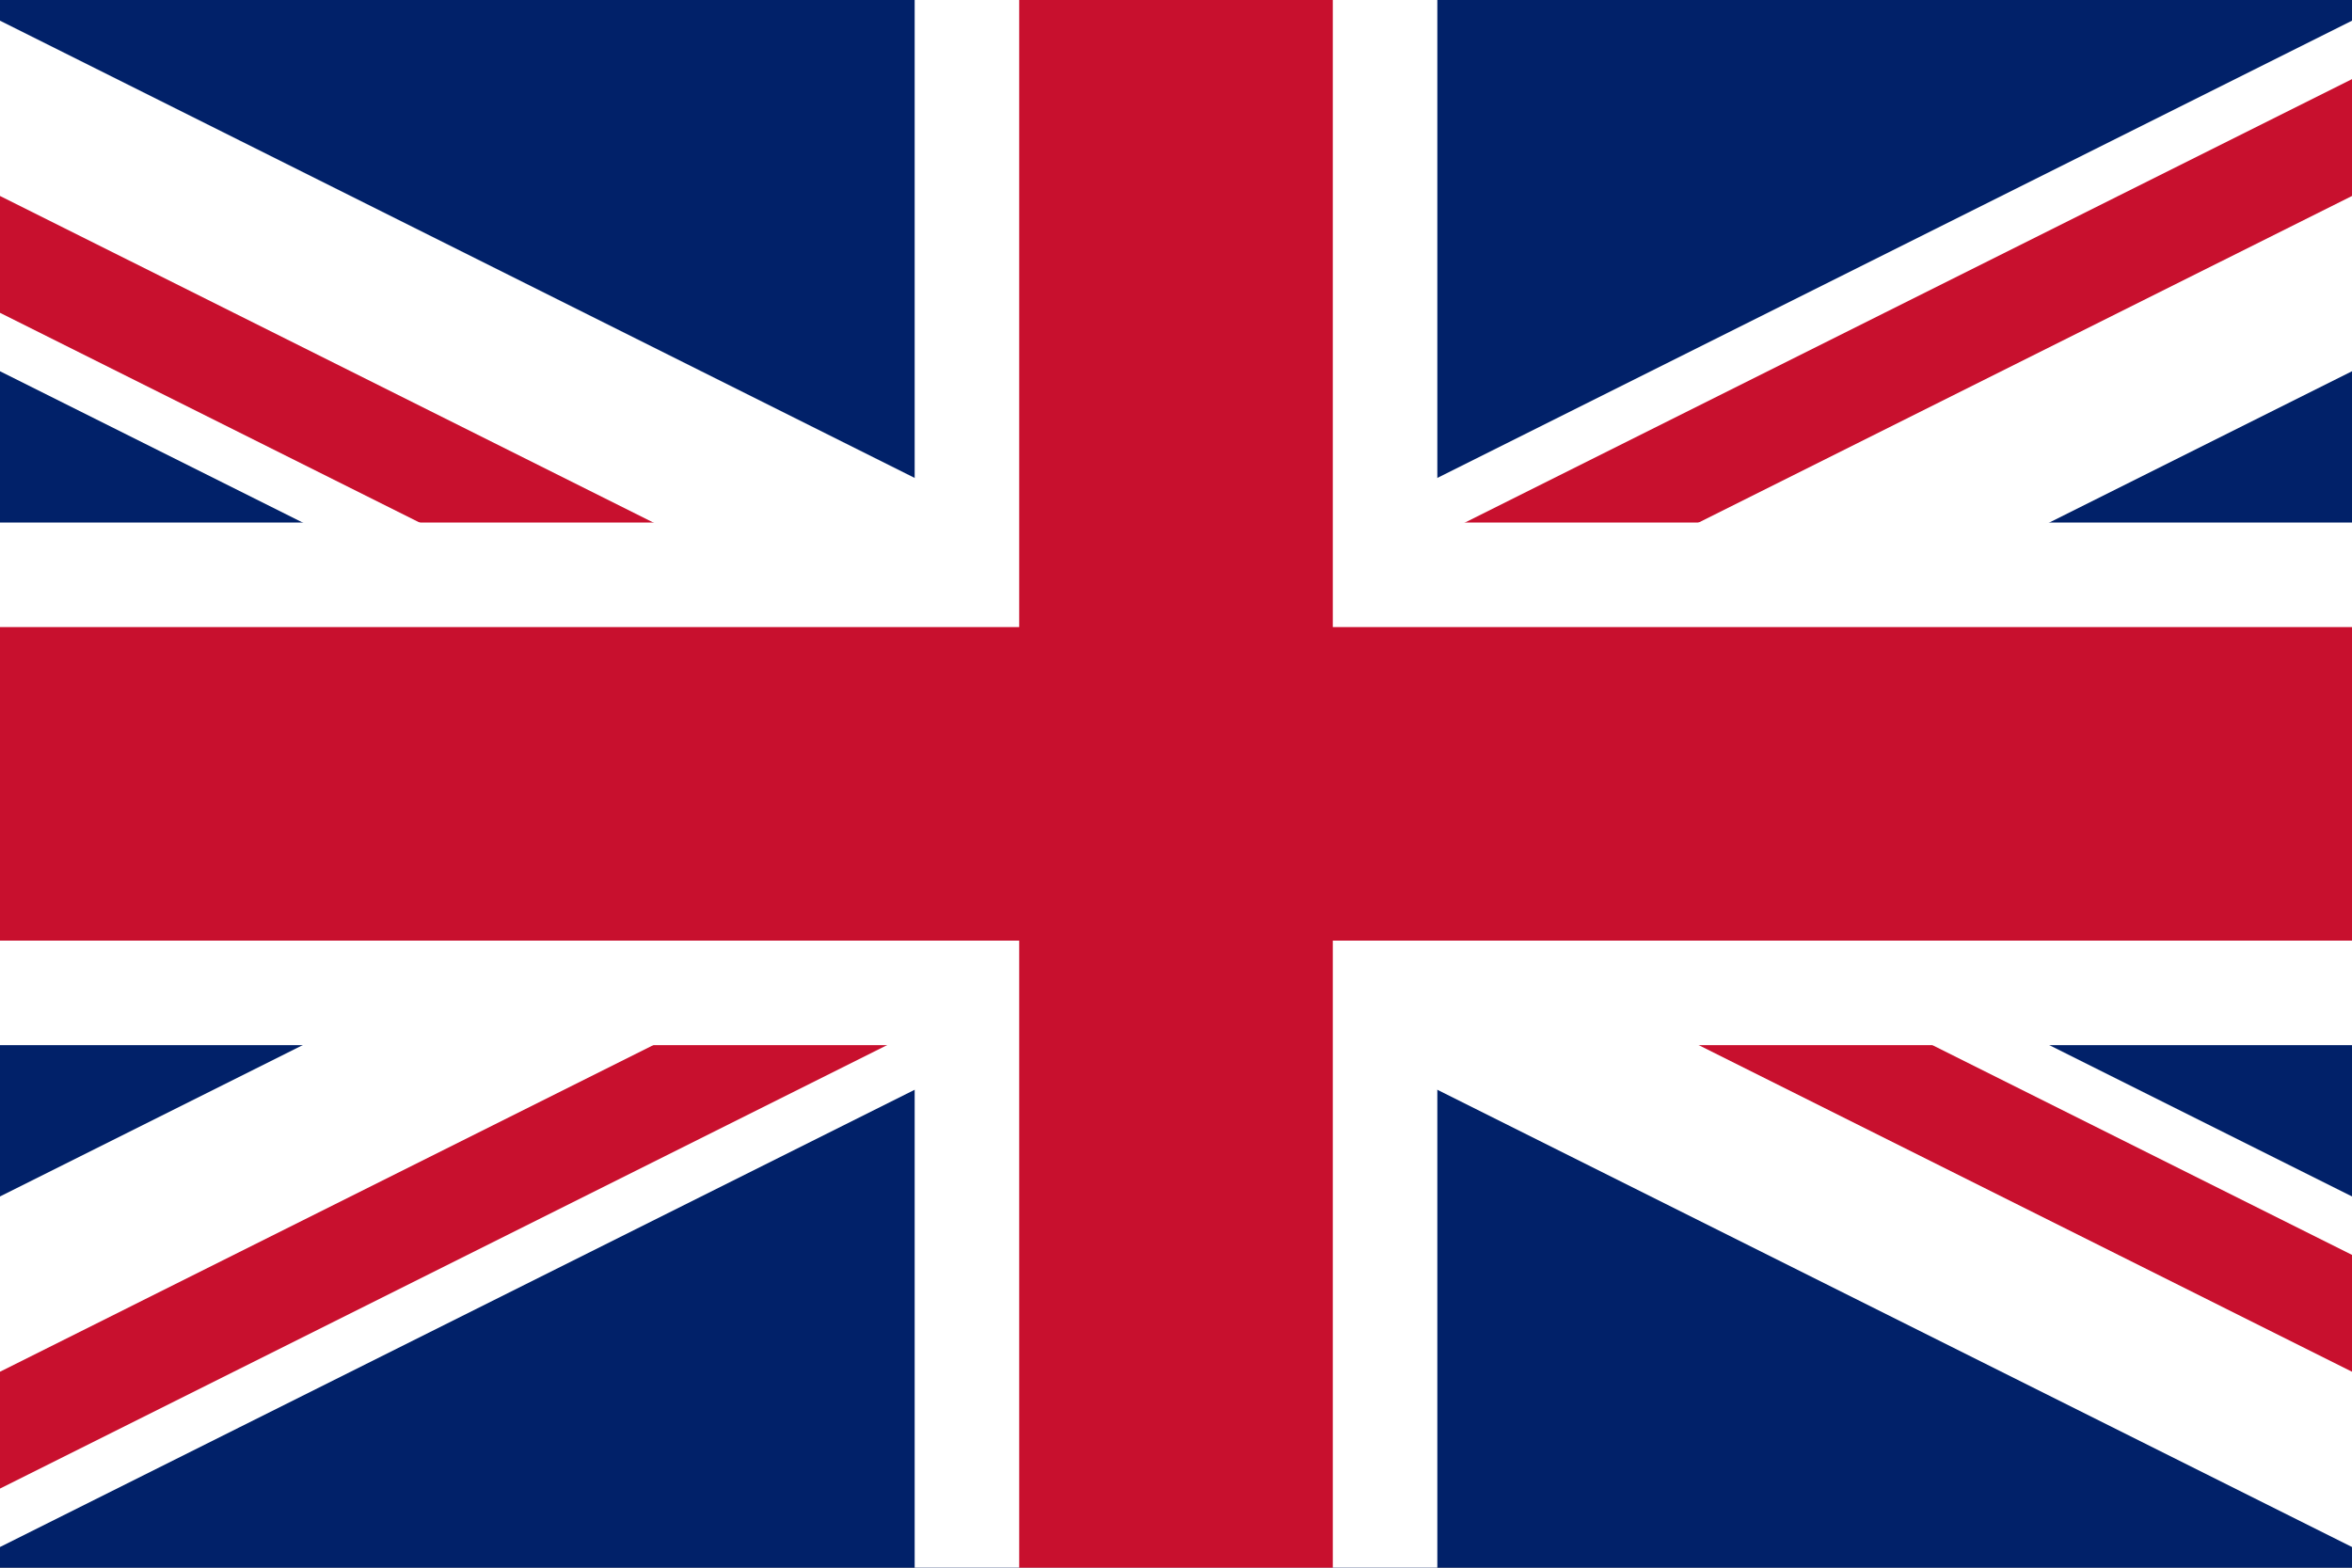 <svg xmlns="http://www.w3.org/2000/svg" xmlns:xlink="http://www.w3.org/1999/xlink" width="72" height="48" viewBox="0 0 72 48">
  <rect x="0" y="0" width="72" height="48" fill="#808080" stroke="none"/>
  <defs>
    <clipPath id="clip-path">
      <rect id="en" width="72" height="48" transform="translate(344 284)" fill="#fff"/>
    </clipPath>
    <clipPath id="clip-path-2">
      <path id="Path_97" data-name="Path 97" d="M0,0V48H96V0Z"/>
    </clipPath>
    <clipPath id="clip-path-3">
      <path id="Path_94" data-name="Path 94" d="M48,24H96V48Zm0,0V48H0Zm0,0H0V0Zm0,0V0H96Z"/>
    </clipPath>
  </defs>
  <g id="en-2" data-name="en" transform="translate(-344 -284)" clip-path="url(#clip-path)">
    <g id="en-3" data-name="en" transform="translate(332 284)" clip-path="url(#clip-path-2)">
      <path id="Path_91" data-name="Path 91" d="M0,0V48H96V0Z" fill="#012169"/>
      <path id="Path_92" data-name="Path 92" d="M0,0,96,48M96,0,0,48" stroke="#fff" stroke-width="9.6"/>
      <g id="Group_9" data-name="Group 9" clip-path="url(#clip-path-3)">
        <path id="Path_93" data-name="Path 93" d="M0,0,96,48M96,0,0,48" stroke="#c8102e" stroke-width="6.4"/>
      </g>
      <path id="Path_95" data-name="Path 95" d="M48,0V48M0,24H96" stroke="#fff" stroke-width="16"/>
      <path id="Path_96" data-name="Path 96" d="M48,0V48M0,24H96" stroke="#c8102e" stroke-width="9.6"/>
    </g>
  </g>
</svg>
